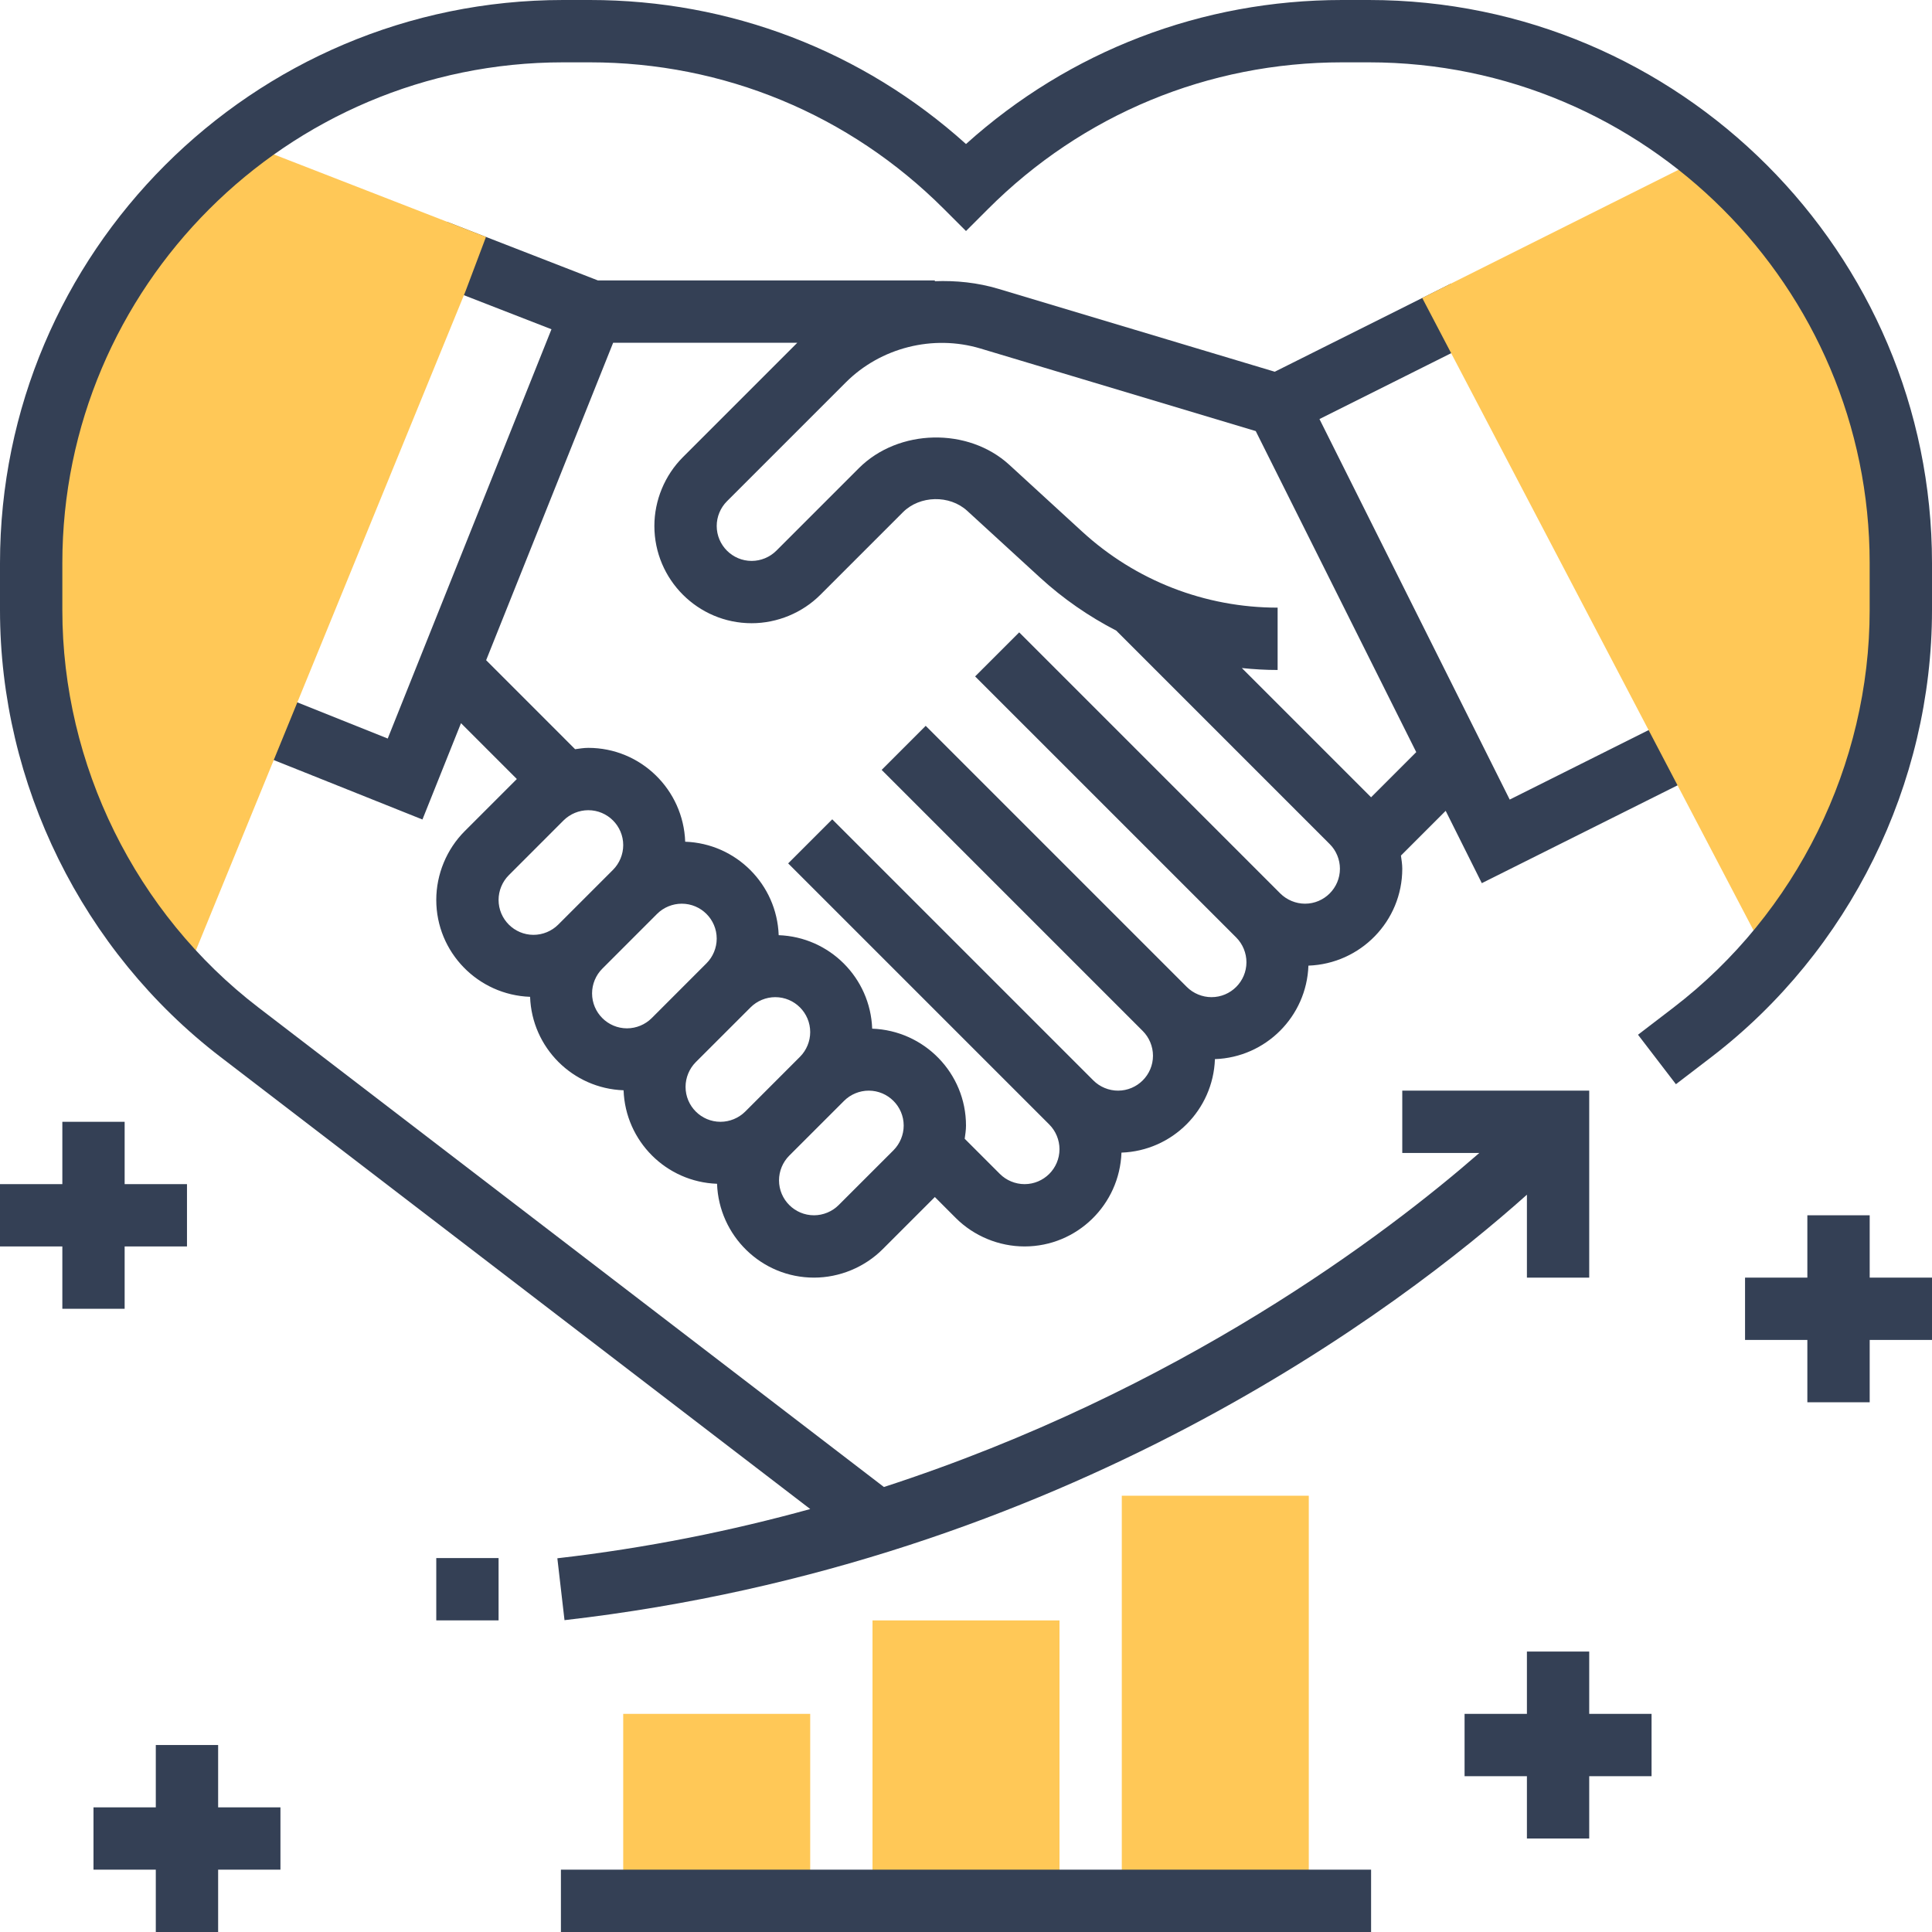 <svg width="64" height="64" viewBox="0 0 64 64" fill="none" xmlns="http://www.w3.org/2000/svg">
<g clip-path="url(#clip0_611_1240)">
<path d="M49.087 29.256L56.205 25.698L55.281 23.851L50.011 26.487L43.709 13.882L48.979 11.246L48.055 9.4L42.228 12.314L33.073 9.568C32.382 9.361 31.672 9.289 30.968 9.315V9.29H19.807L14.826 7.354L14.078 9.277L18.268 10.907L12.844 24.465L9.673 23.196L8.907 25.113L13.994 27.147L15.271 23.956L17.121 25.806L15.395 27.532C14.795 28.132 14.452 28.962 14.452 29.811C14.452 31.548 15.837 32.96 17.56 33.021C17.619 34.705 18.973 36.058 20.657 36.117C20.716 37.801 22.07 39.155 23.753 39.214C23.815 40.938 25.226 42.323 26.964 42.323C27.812 42.323 28.642 41.979 29.242 41.379L30.968 39.653L31.661 40.347C32.261 40.947 33.091 41.29 33.94 41.29C35.677 41.29 37.089 39.905 37.15 38.182C38.834 38.123 40.187 36.769 40.246 35.085C41.93 35.026 43.284 33.672 43.343 31.988C45.066 31.927 46.452 30.516 46.452 28.778C46.452 28.632 46.428 28.487 46.408 28.342L47.89 26.86L49.087 29.256ZM18.492 30.629C18.276 30.845 17.978 30.968 17.673 30.968C17.035 30.968 16.516 30.449 16.516 29.811C16.516 29.506 16.639 29.208 16.855 28.992L18.669 27.177C18.885 26.962 19.183 26.839 19.488 26.839C20.126 26.839 20.645 27.358 20.645 27.996C20.645 28.3 20.522 28.599 20.306 28.815L18.492 30.629ZM21.589 33.726C21.373 33.942 21.075 34.065 20.77 34.065C20.132 34.065 19.613 33.545 19.613 32.907C19.613 32.603 19.736 32.304 19.952 32.089L21.766 30.274C21.982 30.058 22.28 29.936 22.585 29.936C23.223 29.936 23.742 30.455 23.742 31.093C23.742 31.397 23.619 31.696 23.403 31.911L21.589 33.726ZM24.686 36.823C24.47 37.038 24.171 37.161 23.867 37.161C23.229 37.161 22.71 36.642 22.71 36.004C22.71 35.7 22.833 35.401 23.048 35.185L24.863 33.371C25.079 33.155 25.377 33.032 25.681 33.032C26.32 33.032 26.839 33.551 26.839 34.19C26.839 34.494 26.716 34.792 26.5 35.008L24.686 36.823ZM29.597 38.105L27.782 39.919C27.567 40.135 27.268 40.258 26.964 40.258C26.326 40.258 25.806 39.739 25.806 39.101C25.806 38.796 25.929 38.498 26.145 38.282L27.96 36.468C28.175 36.252 28.474 36.129 28.778 36.129C29.416 36.129 29.936 36.648 29.936 37.286C29.936 37.591 29.812 37.889 29.597 38.105ZM43.23 29.936C42.925 29.936 42.627 29.811 42.411 29.597L33.762 20.948L32.302 22.407L40.952 31.056C41.167 31.272 41.29 31.571 41.29 31.875C41.29 32.513 40.771 33.032 40.133 33.032C39.829 33.032 39.53 32.909 39.315 32.694L30.665 24.044L29.206 25.504L37.855 34.153C38.071 34.369 38.194 34.667 38.194 34.972C38.194 35.61 37.674 36.129 37.036 36.129C36.732 36.129 36.433 36.006 36.218 35.79L27.569 27.141L26.109 28.601L34.758 37.25C34.974 37.466 35.097 37.764 35.097 38.069C35.097 38.707 34.578 39.226 33.94 39.226C33.635 39.226 33.337 39.103 33.121 38.887L31.957 37.723C31.977 37.578 32 37.434 32 37.286C32 35.549 30.615 34.137 28.892 34.076C28.832 32.392 27.479 31.039 25.795 30.979C25.735 29.295 24.382 27.942 22.698 27.883C22.637 26.159 21.225 24.774 19.488 24.774C19.341 24.774 19.197 24.798 19.051 24.818L16.104 21.87L20.311 11.355H26.411L22.621 15.145C22.021 15.745 21.677 16.575 21.677 17.423C21.677 19.2 23.122 20.645 24.899 20.645C25.747 20.645 26.578 20.302 27.177 19.702L29.912 16.967C30.471 16.409 31.456 16.387 32.039 16.921L34.453 19.133C35.22 19.836 36.071 20.421 36.977 20.89L44.048 27.961C44.264 28.175 44.387 28.474 44.387 28.778C44.387 29.416 43.868 29.936 43.23 29.936ZM45.419 26.411L41.138 22.13C41.53 22.17 41.924 22.194 42.323 22.194V20.129C39.919 20.129 37.619 19.235 35.848 17.61L33.435 15.398C32.072 14.148 29.762 14.199 28.453 15.507L25.719 18.241C25.502 18.458 25.204 18.581 24.899 18.581C24.261 18.581 23.742 18.061 23.742 17.423C23.742 17.119 23.865 16.821 24.081 16.605L28.016 12.67C29.171 11.513 30.908 11.074 32.479 11.545L41.598 14.28L46.915 24.915L45.419 26.411Z" fill="#344055"/>
<path d="M62.968 18.654C62.968 13.212 60.497 8.348 56.62 5.116L47.113 9.87L58.404 31.424L58.625 31.782C61.395 28.603 62.968 24.504 62.968 20.209V18.654Z" fill="#FFC857"/>
<path d="M16.099 7.848L7.949 4.679C3.75 7.901 1.032 12.954 1.032 18.654V20.209C1.032 24.837 2.857 29.239 6.043 32.506L6.117 32.391L15.418 9.655L16.099 7.848Z" fill="#FFC857"/>
<path d="M35.097 62.968H28.903V53.678H35.097V62.968Z" fill="#FFC857"/>
<path d="M43.355 62.968H37.161V49.548H43.355V62.968Z" fill="#FFC857"/>
<path d="M26.839 62.968H20.645V56.774H26.839V62.968Z" fill="#FFC857"/>
<path d="M45.346 0H44.461C39.814 0 35.427 1.686 32 4.771C28.573 1.686 24.186 0 19.54 0H18.655C8.367 0 0 8.367 0 18.654V20.209C0 25.972 2.731 31.506 7.304 35.013L26.84 49.989C24.229 50.709 21.437 51.279 18.463 51.62L18.7 53.67C35.323 51.767 46.447 43.27 50.581 39.576V42.323H52.645V36.129H46.452V38.194H49.004C45.922 40.882 39.095 46.07 29.281 49.259L8.56 33.374C4.493 30.257 2.065 25.335 2.065 20.209V18.654C2.065 9.507 9.507 2.065 18.654 2.065H19.539C23.97 2.065 28.136 3.79 31.269 6.923L32 7.653L32.73 6.923C35.863 3.79 40.029 2.065 44.46 2.065H45.345C54.493 2.065 61.935 9.507 61.935 18.654V20.209C61.935 25.335 59.507 30.256 55.44 33.374L54.261 34.277L55.517 35.916L56.696 35.013C61.269 31.506 64 25.972 64 20.209V18.654C64 8.367 55.633 0 45.346 0Z" fill="#344055"/>
<path d="M18.581 61.935H45.419V64H18.581V61.935Z" fill="#344055"/>
<path d="M14.452 51.613H16.516V53.677H14.452V51.613Z" fill="#344055"/>
<path d="M64 42.323H61.936V40.258H59.871V42.323H57.807V44.387H59.871V46.452H61.936V44.387H64V42.323Z" fill="#344055"/>
<path d="M54.71 56.774H52.645V54.71H50.581V56.774H48.516V58.839H50.581V60.903H52.645V58.839H54.71V56.774Z" fill="#344055"/>
<path d="M4.129 43.355V41.29H6.194V39.226H4.129V37.161H2.065V39.226H0V41.29H2.065V43.355H4.129Z" fill="#344055"/>
<path d="M9.29 59.871H7.226V57.806H5.161V59.871H3.097V61.935H5.161V64H7.226V61.935H9.29V59.871Z" fill="#344055"/>
</g>
<defs>
<clipPath id="clip0_611_1240">
<rect width="64" height="64" fill="white"/>
</clipPath>
</defs>
</svg>
